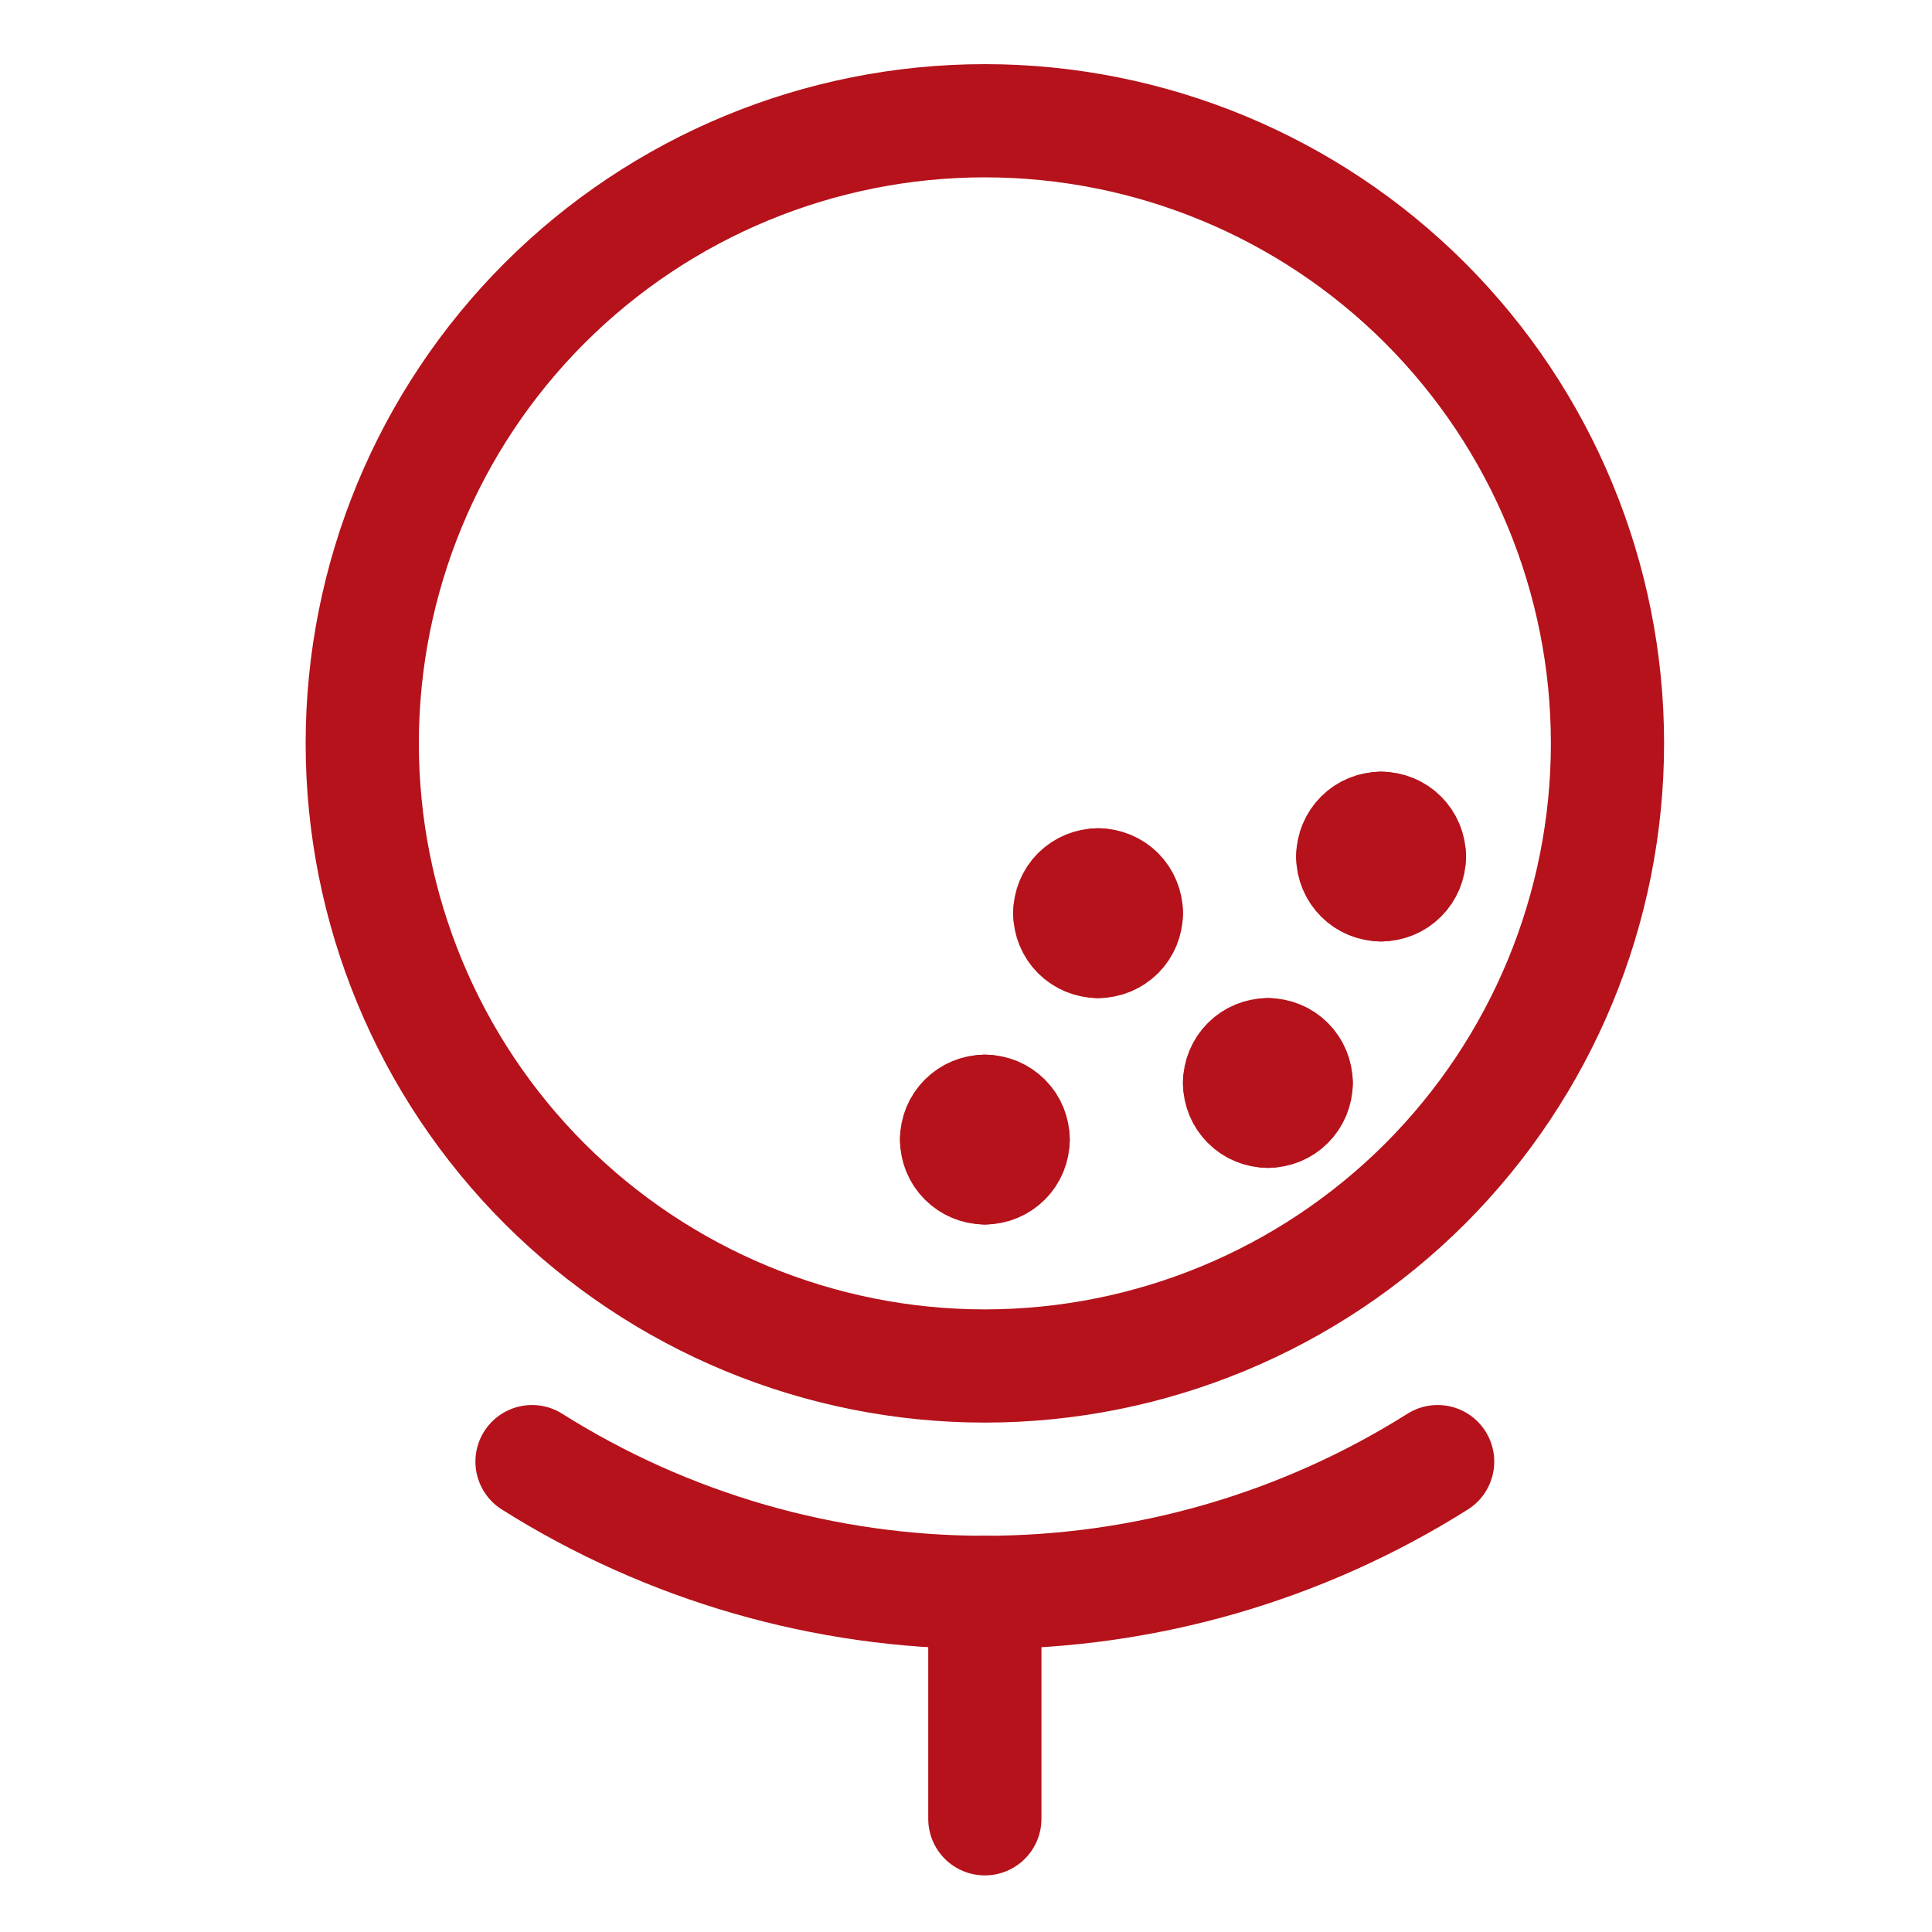 <svg width="32" height="32" viewBox="0 0 32 32" fill="none" xmlns="http://www.w3.org/2000/svg">
  <path d="M6 12.312C6 15.047 7.086 17.671 9.02 19.605C10.954 21.538 13.578 22.625 16.312 22.625C19.047 22.625 21.671 21.538 23.605 19.605C25.538 17.671 26.625 15.047 26.625 12.312C26.625 9.577 25.538 6.954 23.605 5.02C21.671 3.086 19.047 2 16.312 2C13.578 2 10.954 3.086 9.02 5.02C7.086 6.954 6 9.577 6 12.312V12.312Z" stroke="#b5121b" stroke-width="1.875" stroke-linecap="round" stroke-linejoin="round"></path>
  <path d="M8.812 24.209C11.058 25.624 13.658 26.375 16.312 26.375C18.967 26.375 21.567 25.624 23.812 24.209" stroke="#b5121b" stroke-width="1.875" stroke-linecap="round" stroke-linejoin="round"></path>
  <path d="M16.312 26.375V30.125" stroke="#b5121b" stroke-width="1.875" stroke-linecap="round" stroke-linejoin="round"></path>
  <path d="M16.312 18.406C16.437 18.406 16.556 18.456 16.644 18.544C16.732 18.631 16.781 18.751 16.781 18.875" stroke="#b5121b" stroke-width="1.875" stroke-linecap="round" stroke-linejoin="round"></path>
  <path d="M15.844 18.875C15.844 18.751 15.893 18.631 15.981 18.544C16.069 18.456 16.188 18.406 16.312 18.406" stroke="#b5121b" stroke-width="1.875" stroke-linecap="round" stroke-linejoin="round"></path>
  <path d="M16.312 19.344C16.188 19.344 16.069 19.294 15.981 19.206C15.893 19.119 15.844 18.999 15.844 18.875" stroke="#b5121b" stroke-width="1.875" stroke-linecap="round" stroke-linejoin="round"></path>
  <path d="M16.781 18.875C16.781 18.999 16.732 19.119 16.644 19.206C16.556 19.294 16.437 19.344 16.312 19.344" stroke="#b5121b" stroke-width="1.875" stroke-linecap="round" stroke-linejoin="round"></path>
  <path d="M22.875 13.719C22.999 13.719 23.119 13.768 23.206 13.856C23.294 13.944 23.344 14.063 23.344 14.188" stroke="#b5121b" stroke-width="1.875" stroke-linecap="round" stroke-linejoin="round"></path>
  <path d="M22.406 14.188C22.406 14.063 22.456 13.944 22.544 13.856C22.631 13.768 22.751 13.719 22.875 13.719" stroke="#b5121b" stroke-width="1.875" stroke-linecap="round" stroke-linejoin="round"></path>
  <path d="M22.875 14.656C22.751 14.656 22.631 14.607 22.544 14.519C22.456 14.431 22.406 14.312 22.406 14.188" stroke="#b5121b" stroke-width="1.875" stroke-linecap="round" stroke-linejoin="round"></path>
  <path d="M23.344 14.188C23.344 14.312 23.294 14.431 23.206 14.519C23.119 14.607 22.999 14.656 22.875 14.656" stroke="#b5121b" stroke-width="1.875" stroke-linecap="round" stroke-linejoin="round"></path>
  <path d="M21 17.469C21.124 17.469 21.244 17.518 21.331 17.606C21.419 17.694 21.469 17.813 21.469 17.938" stroke="#b5121b" stroke-width="1.875" stroke-linecap="round" stroke-linejoin="round"></path>
  <path d="M20.531 17.938C20.531 17.813 20.581 17.694 20.669 17.606C20.756 17.518 20.876 17.469 21 17.469" stroke="#b5121b" stroke-width="1.875" stroke-linecap="round" stroke-linejoin="round"></path>
  <path d="M21 18.406C20.876 18.406 20.756 18.357 20.669 18.269C20.581 18.181 20.531 18.062 20.531 17.938" stroke="#b5121b" stroke-width="1.875" stroke-linecap="round" stroke-linejoin="round"></path>
  <path d="M21.469 17.938C21.469 18.062 21.419 18.181 21.331 18.269C21.244 18.357 21.124 18.406 21 18.406" stroke="#b5121b" stroke-width="1.875" stroke-linecap="round" stroke-linejoin="round"></path>
  <path d="M18.188 14.656C18.312 14.656 18.431 14.706 18.519 14.793C18.607 14.882 18.656 15.001 18.656 15.125" stroke="#b5121b" stroke-width="1.875" stroke-linecap="round" stroke-linejoin="round"></path>
  <path d="M17.719 15.125C17.719 15.001 17.768 14.882 17.856 14.793C17.944 14.706 18.063 14.656 18.188 14.656" stroke="#b5121b" stroke-width="1.875" stroke-linecap="round" stroke-linejoin="round"></path>
  <path d="M18.188 15.594C18.063 15.594 17.944 15.544 17.856 15.457C17.768 15.368 17.719 15.249 17.719 15.125" stroke="#b5121b" stroke-width="1.875" stroke-linecap="round" stroke-linejoin="round"></path>
  <path d="M18.656 15.125C18.656 15.249 18.607 15.368 18.519 15.457C18.431 15.544 18.312 15.594 18.188 15.594" stroke="#b5121b" stroke-width="1.875" stroke-linecap="round" stroke-linejoin="round"></path>
</svg>
